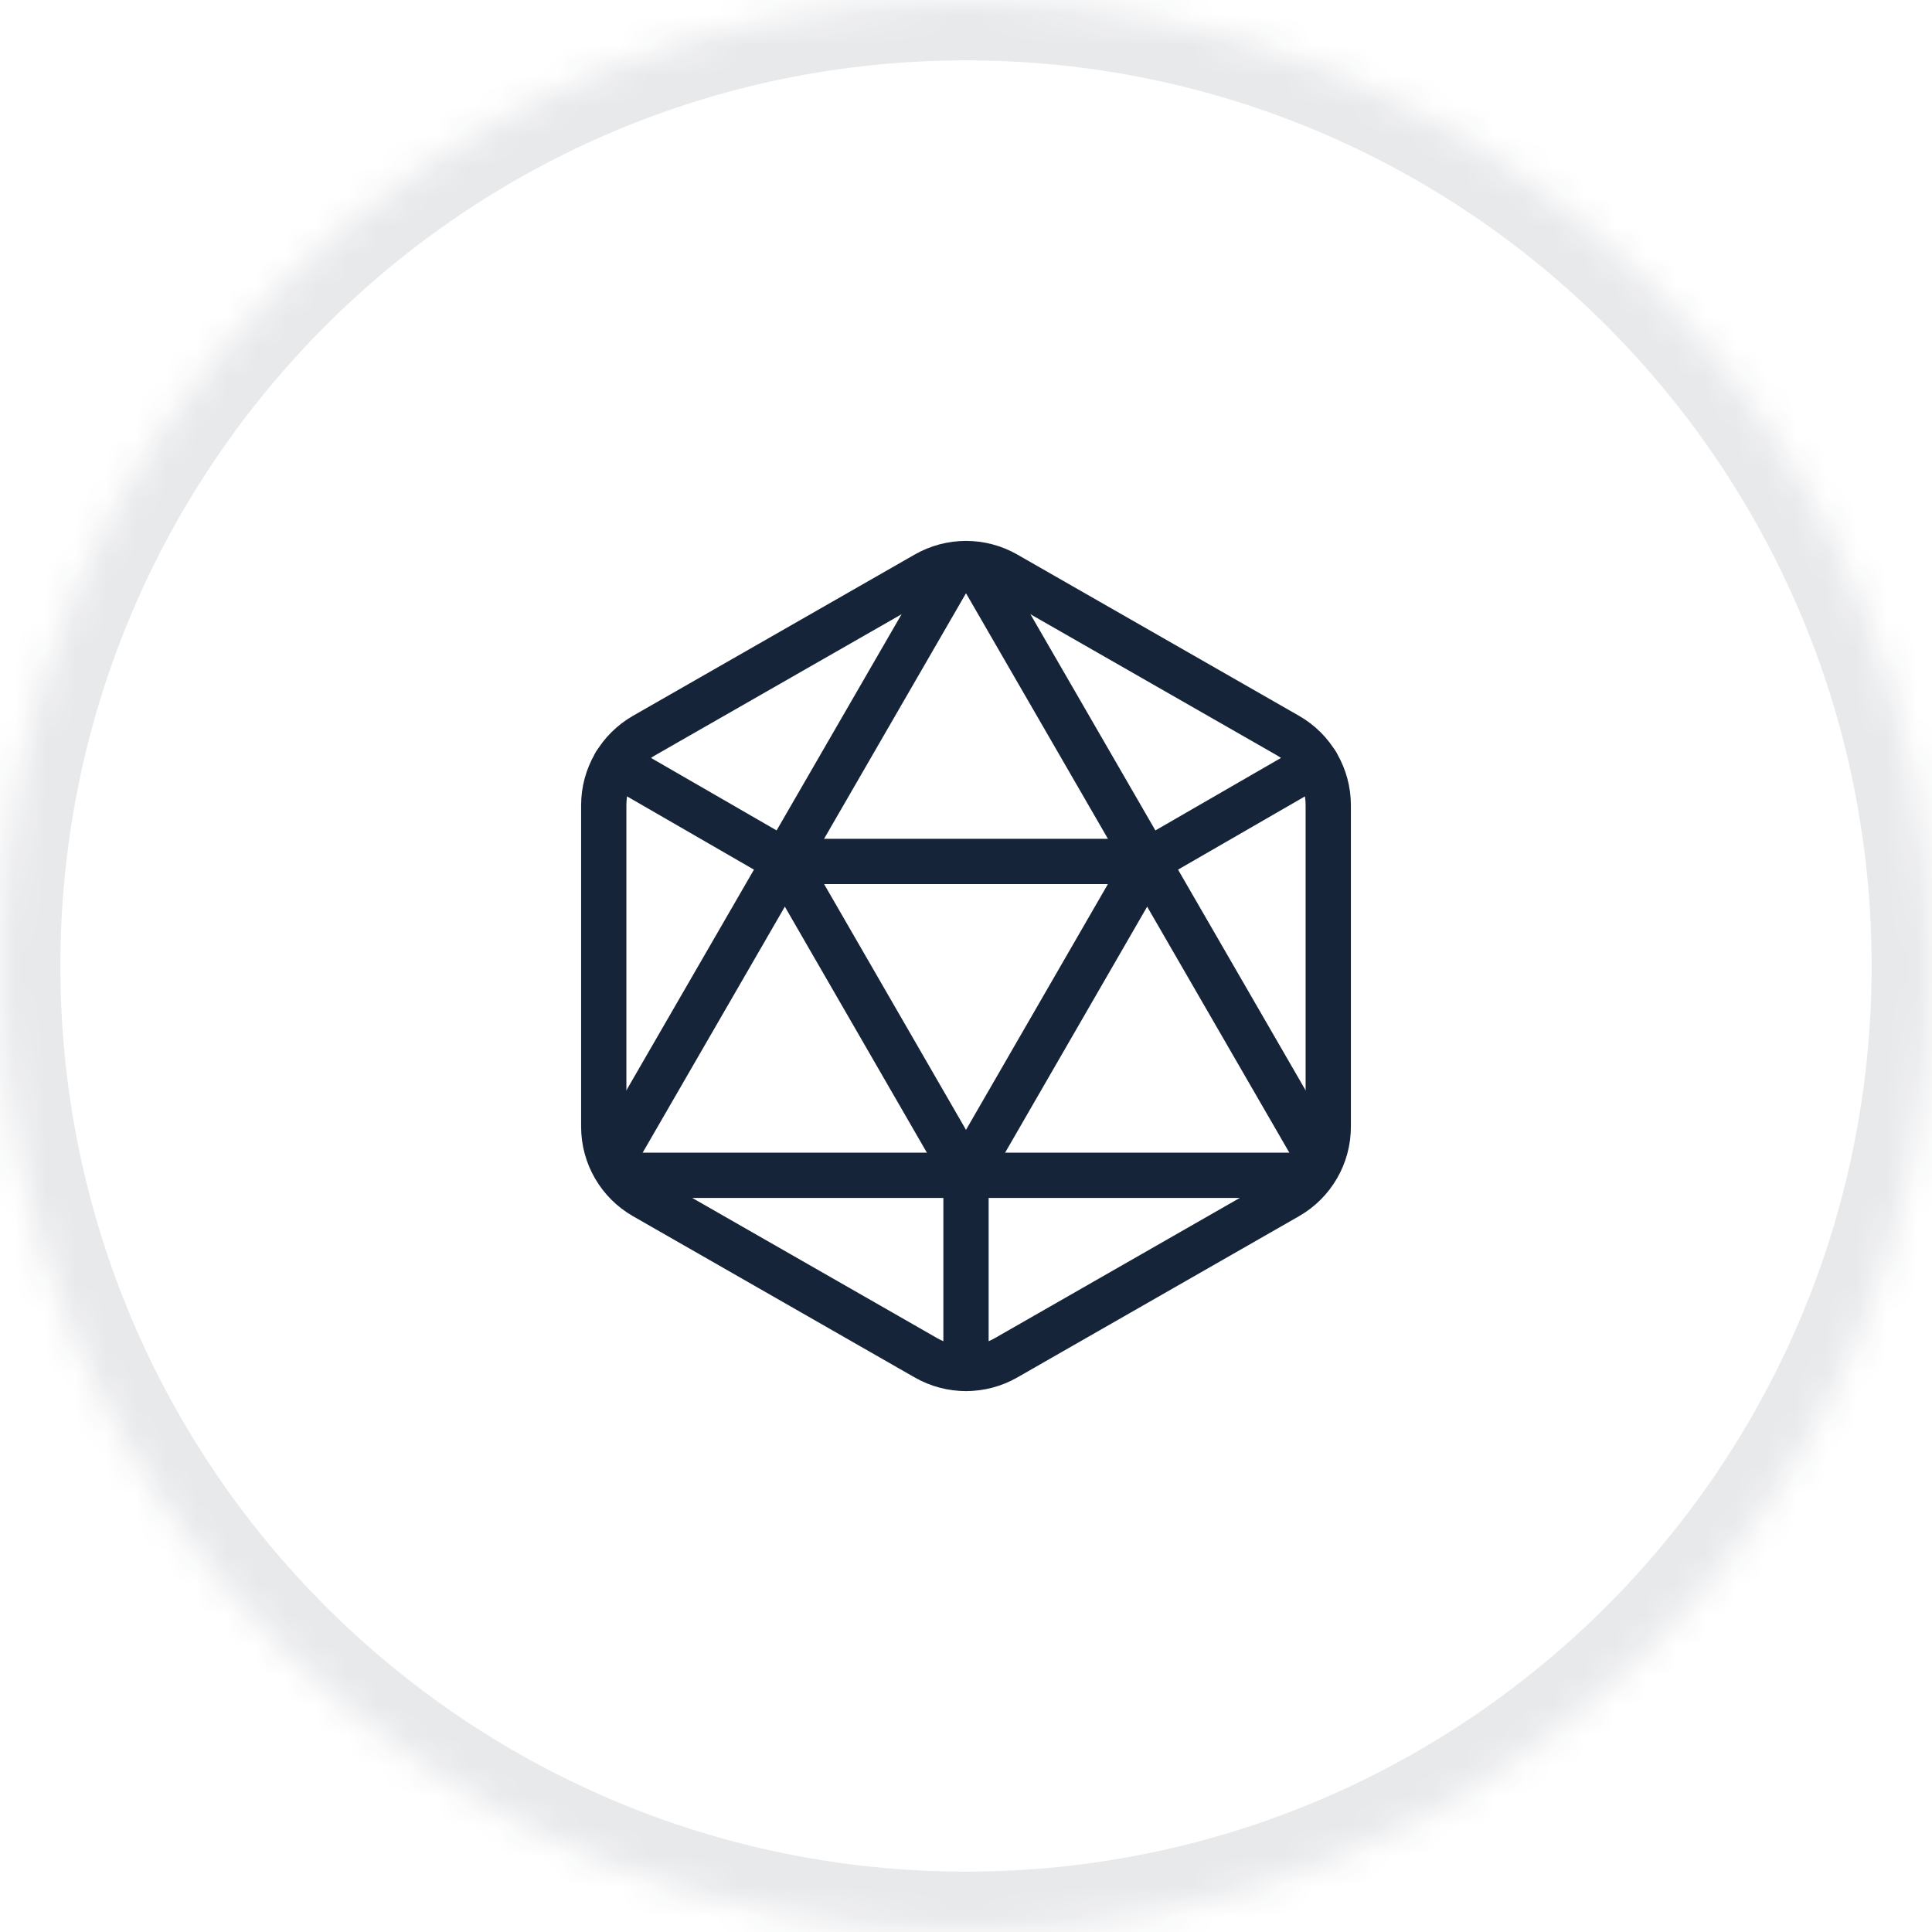 <?xml version="1.0" encoding="UTF-8"?> <svg xmlns="http://www.w3.org/2000/svg" width="64" height="64" viewBox="0 0 64 64" fill="none"><mask id="path-1-inside-1_1805_26371" fill="white"><path d="M0 32C0 14.327 14.327 0 32 0C49.673 0 64 14.327 64 32C64 49.673 49.673 64 32 64C14.327 64 0 49.673 0 32Z"></path></mask><path d="M32 64V62C15.431 62 2 48.569 2 32H0H-2C-2 50.778 13.222 66 32 66V64ZM64 32H62C62 48.569 48.569 62 32 62V64V66C50.778 66 66 50.778 66 32H64ZM32 0V2C48.569 2 62 15.431 62 32H64H66C66 13.222 50.778 -2 32 -2V0ZM32 0V-2C13.222 -2 -2 13.222 -2 32H0H2C2 15.431 15.431 2 32 2V0Z" fill="#16243A" fill-opacity="0.1" mask="url(#path-1-inside-1_1805_26371)"></path><path fill-rule="evenodd" clip-rule="evenodd" d="M44 26.676V37.324C44 38.28 43.488 39.163 42.659 39.637L33.325 44.98C32.504 45.449 31.496 45.449 30.675 44.98L21.341 39.637C20.512 39.163 20 38.28 20 37.324V26.676C20 25.72 20.512 24.837 21.341 24.363L30.675 19.02C31.496 18.551 32.504 18.551 33.325 19.02L42.659 24.363C43.488 24.837 44 25.72 44 26.676Z" stroke="#16243A" stroke-width="1.5" stroke-linecap="round" stroke-linejoin="round"></path><path d="M20.387 25.293L26 28.533" stroke="#16243A" stroke-width="1.5" stroke-linecap="round" stroke-linejoin="round"></path><path d="M43.613 25.293L38 28.533" stroke="#16243A" stroke-width="1.5" stroke-linecap="round" stroke-linejoin="round"></path><path d="M43.44 38.933H20.56" stroke="#16243A" stroke-width="1.5" stroke-linecap="round" stroke-linejoin="round"></path><path d="M31.68 18.707L20.267 38.453" stroke="#16243A" stroke-width="1.5" stroke-linecap="round" stroke-linejoin="round"></path><path d="M32.32 18.707L43.733 38.453" stroke="#16243A" stroke-width="1.5" stroke-linecap="round" stroke-linejoin="round"></path><path fill-rule="evenodd" clip-rule="evenodd" d="M32 38.928L26 28.536H38L32 38.928Z" stroke="#16243A" stroke-width="1.5" stroke-linecap="round" stroke-linejoin="round"></path><path d="M32 38.933V45.333" stroke="#16243A" stroke-width="1.5" stroke-linecap="round" stroke-linejoin="round"></path></svg> 